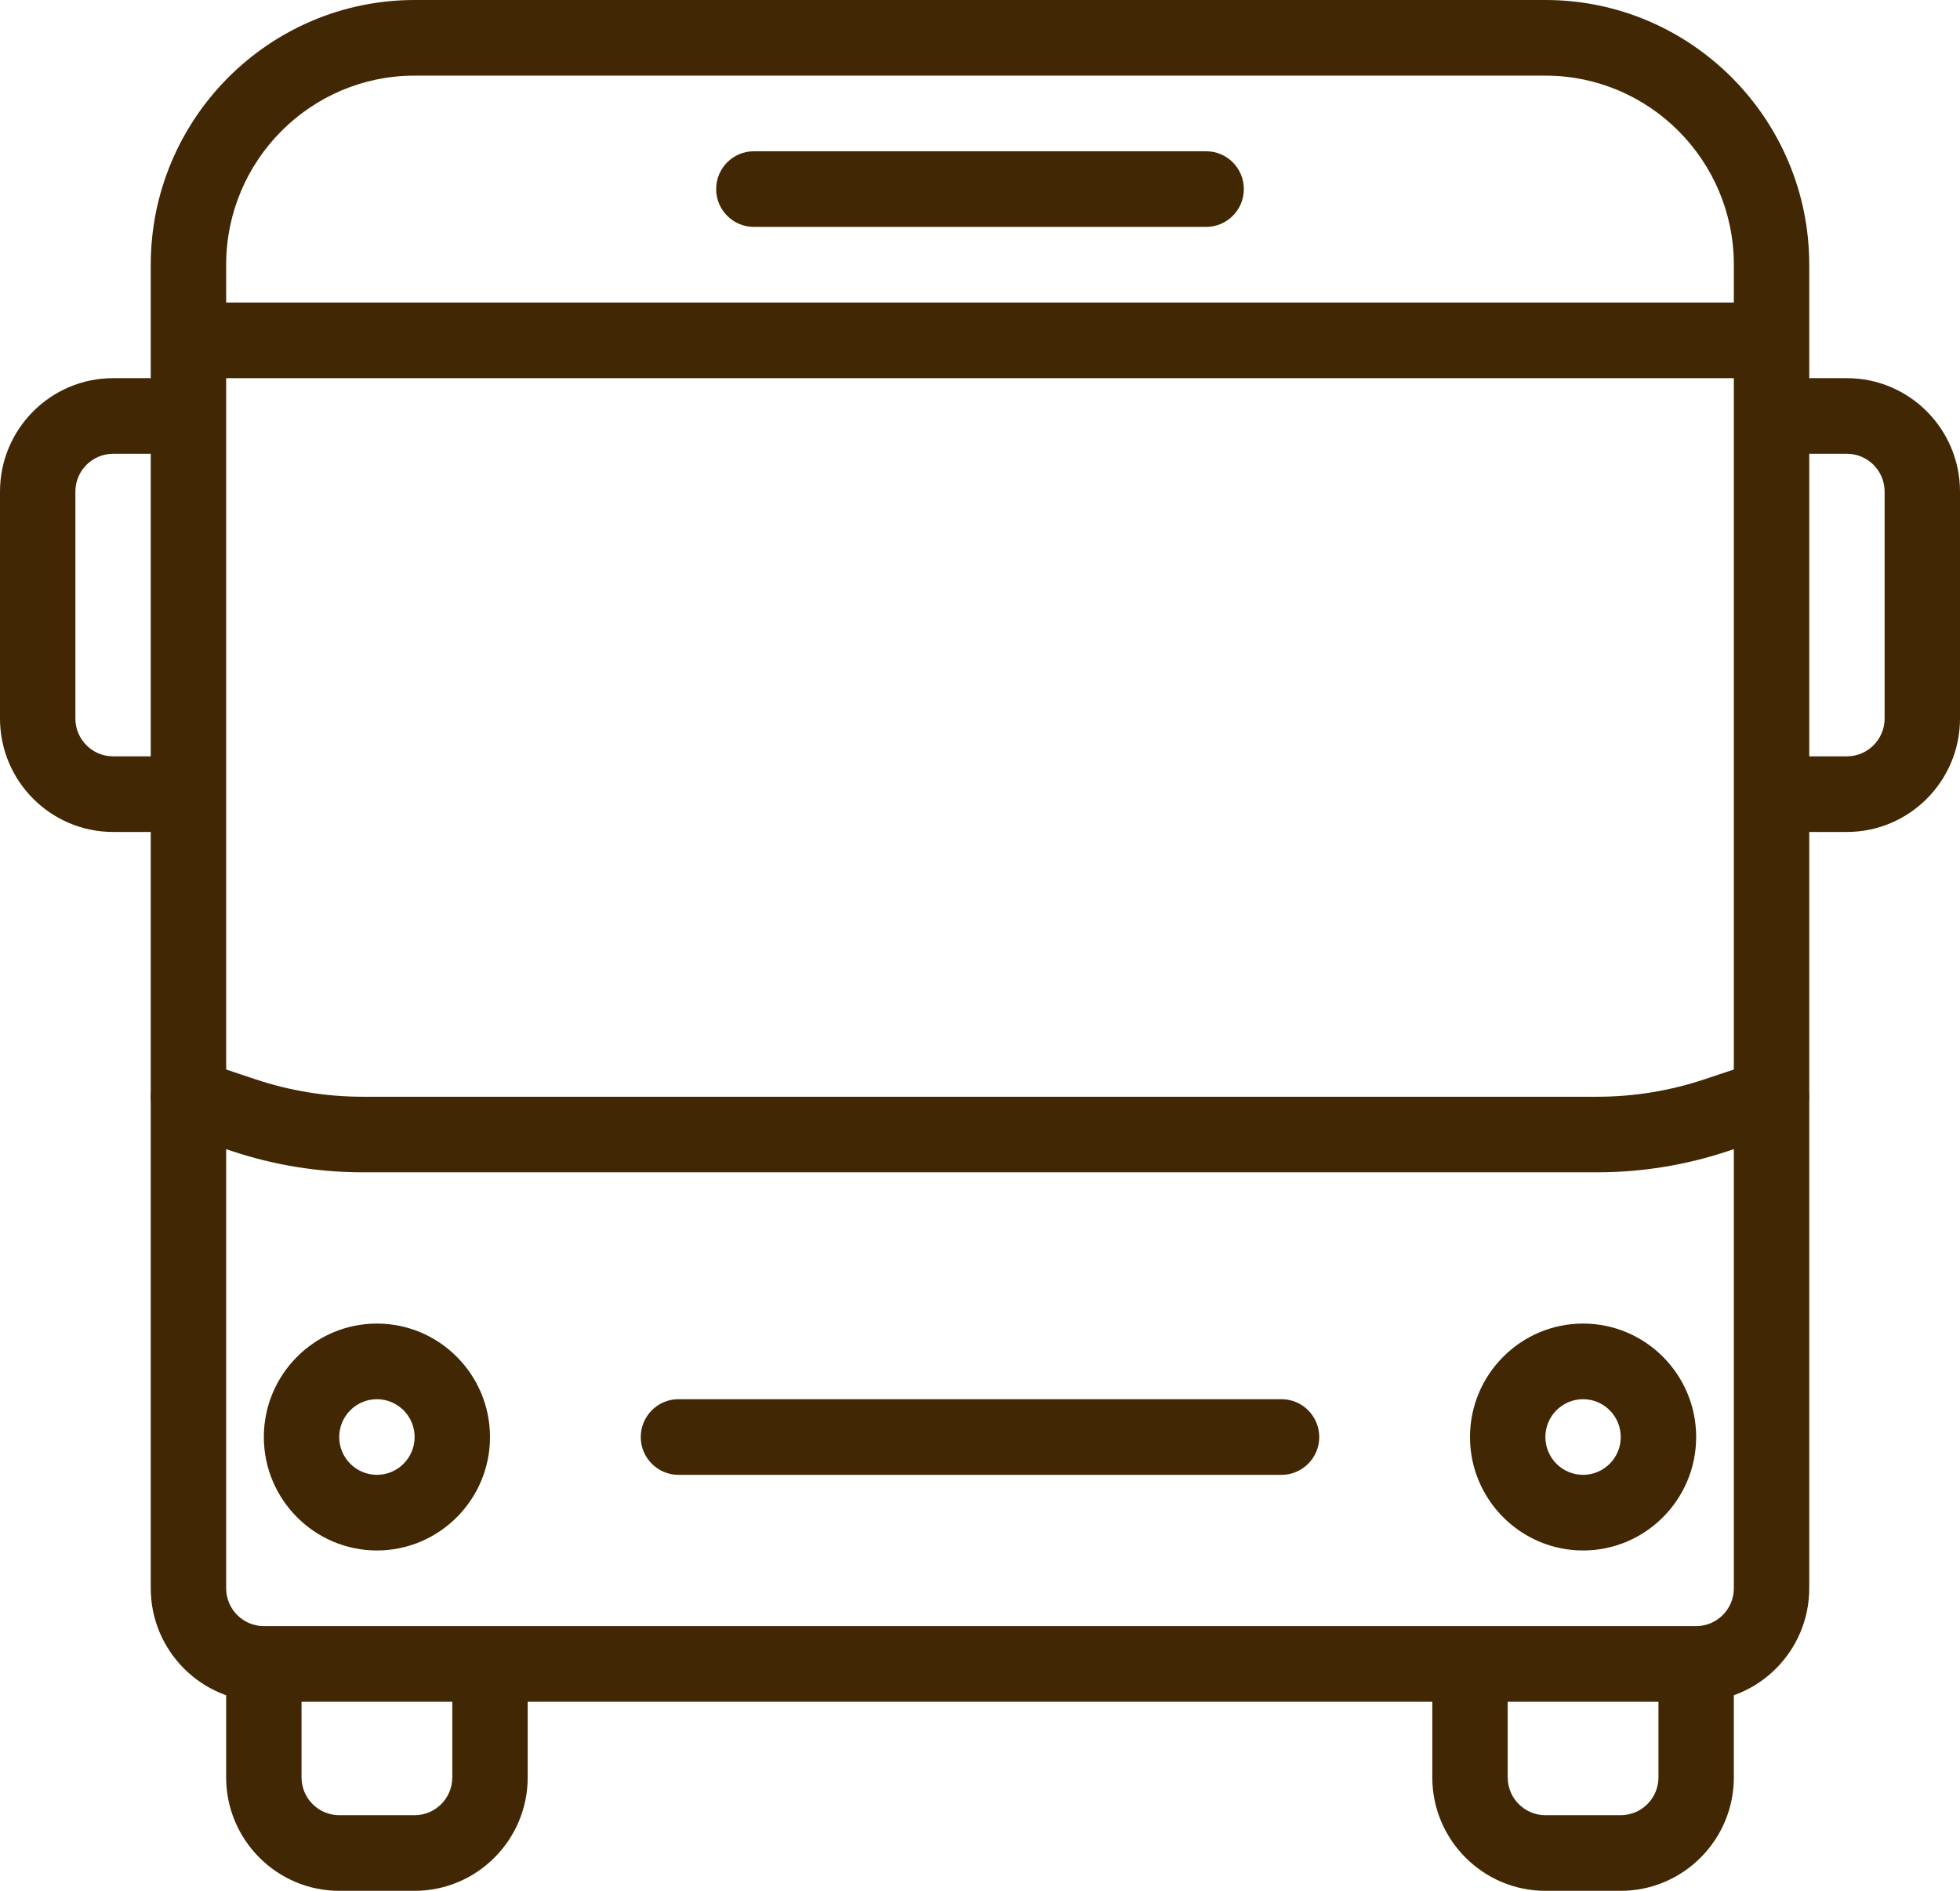 <svg width="85" height="82" viewBox="0 0 85 82" fill="none" xmlns="http://www.w3.org/2000/svg">
<g clip-path="url(#clip0_4518_866)">
<path d="M52.308 9.84H32.692C31.79 9.84 31.058 9.105 31.058 8.2C31.058 7.295 31.79 6.56 32.692 6.56H52.308C53.21 6.56 53.942 7.295 53.942 8.2C53.942 9.105 53.21 9.84 52.308 9.84Z" fill="#412703"/>
<path d="M76.827 13.12H8.173V16.4H76.827V13.12Z" fill="#412703"/>
<path d="M55.577 63.96H29.423C28.521 63.96 27.788 63.225 27.788 62.32C27.788 61.415 28.521 60.68 29.423 60.68H55.577C56.479 60.68 57.212 61.415 57.212 62.32C57.212 63.225 56.479 63.96 55.577 63.96Z" fill="#412703"/>
<path d="M70.288 82H67.019C64.316 82 62.115 79.793 62.115 77.08V72.16H65.385V77.08C65.385 77.985 66.117 78.72 67.019 78.72H70.288C71.191 78.72 71.923 77.985 71.923 77.08V72.16H75.192V77.08C75.192 79.793 72.992 82 70.288 82Z" fill="#412703"/>
<path d="M17.981 82H14.712C12.008 82 9.808 79.793 9.808 77.08V72.16H13.077V77.08C13.077 77.985 13.809 78.72 14.712 78.72H17.981C18.883 78.72 19.615 77.985 19.615 77.08V72.16H22.885V77.08C22.885 79.793 20.684 82 17.981 82Z" fill="#412703"/>
<path d="M16.346 67.24C13.643 67.24 11.442 65.032 11.442 62.32C11.442 59.607 13.643 57.4 16.346 57.4C19.05 57.4 21.25 59.607 21.25 62.32C21.25 65.032 19.05 67.24 16.346 67.24ZM16.346 60.68C15.444 60.68 14.711 61.415 14.711 62.32C14.711 63.225 15.444 63.96 16.346 63.96C17.248 63.96 17.981 63.225 17.981 62.32C17.981 61.415 17.248 60.68 16.346 60.68Z" fill="#412703"/>
<path d="M68.654 67.24C65.95 67.24 63.75 65.032 63.75 62.32C63.75 59.607 65.95 57.4 68.654 57.4C71.358 57.4 73.558 59.607 73.558 62.32C73.558 65.032 71.358 67.24 68.654 67.24ZM68.654 60.68C67.751 60.68 67.019 61.415 67.019 62.32C67.019 63.225 67.751 63.96 68.654 63.96C69.556 63.96 70.288 63.225 70.288 62.32C70.288 61.415 69.556 60.68 68.654 60.68Z" fill="#412703"/>
<path d="M73.558 73.8H11.442C8.739 73.8 6.538 71.593 6.538 68.88V11.48C6.538 5.15 11.671 0 17.981 0H67.019C73.329 0 78.462 5.15 78.462 11.48V68.88C78.462 71.593 76.261 73.8 73.558 73.8ZM17.981 3.28C13.473 3.28 9.808 6.957 9.808 11.48V68.88C9.808 69.785 10.54 70.52 11.442 70.52H73.558C74.46 70.52 75.192 69.785 75.192 68.88V11.48C75.192 6.957 71.528 3.28 67.019 3.28H17.981Z" fill="#412703"/>
<path d="M8.173 36.08H4.904C2.2 36.08 0 33.873 0 31.16V21.32C0 18.607 2.2 16.4 4.904 16.4H8.173V19.68H4.904C4.002 19.68 3.269 20.415 3.269 21.32V31.16C3.269 32.065 4.002 32.8 4.904 32.8H8.173V36.08Z" fill="#412703"/>
<path d="M80.096 36.08H76.827V32.8H80.096C80.998 32.8 81.731 32.065 81.731 31.16V21.32C81.731 20.415 80.998 19.68 80.096 19.68H76.827V16.4H80.096C82.8 16.4 85 18.607 85 21.32V31.16C85 33.873 82.8 36.08 80.096 36.08Z" fill="#412703"/>
<path d="M69.272 50.84H15.728C13.793 50.84 11.88 50.528 10.043 49.915L7.657 49.118C6.8 48.833 6.336 47.901 6.623 47.045C6.908 46.186 7.836 45.723 8.69 46.009L11.076 46.806C12.58 47.307 14.143 47.563 15.728 47.563H69.269C70.854 47.563 72.417 47.307 73.921 46.806L76.307 46.009C77.164 45.723 78.089 46.186 78.373 47.045C78.658 47.904 78.197 48.833 77.34 49.118L74.954 49.915C73.116 50.528 71.204 50.84 69.269 50.84H69.272Z" fill="#412703"/>
</g>
<defs>
<clipPath id="clip0_4518_866">
<rect width="85" height="82" fill="white"/>
</clipPath>
</defs>
</svg>
